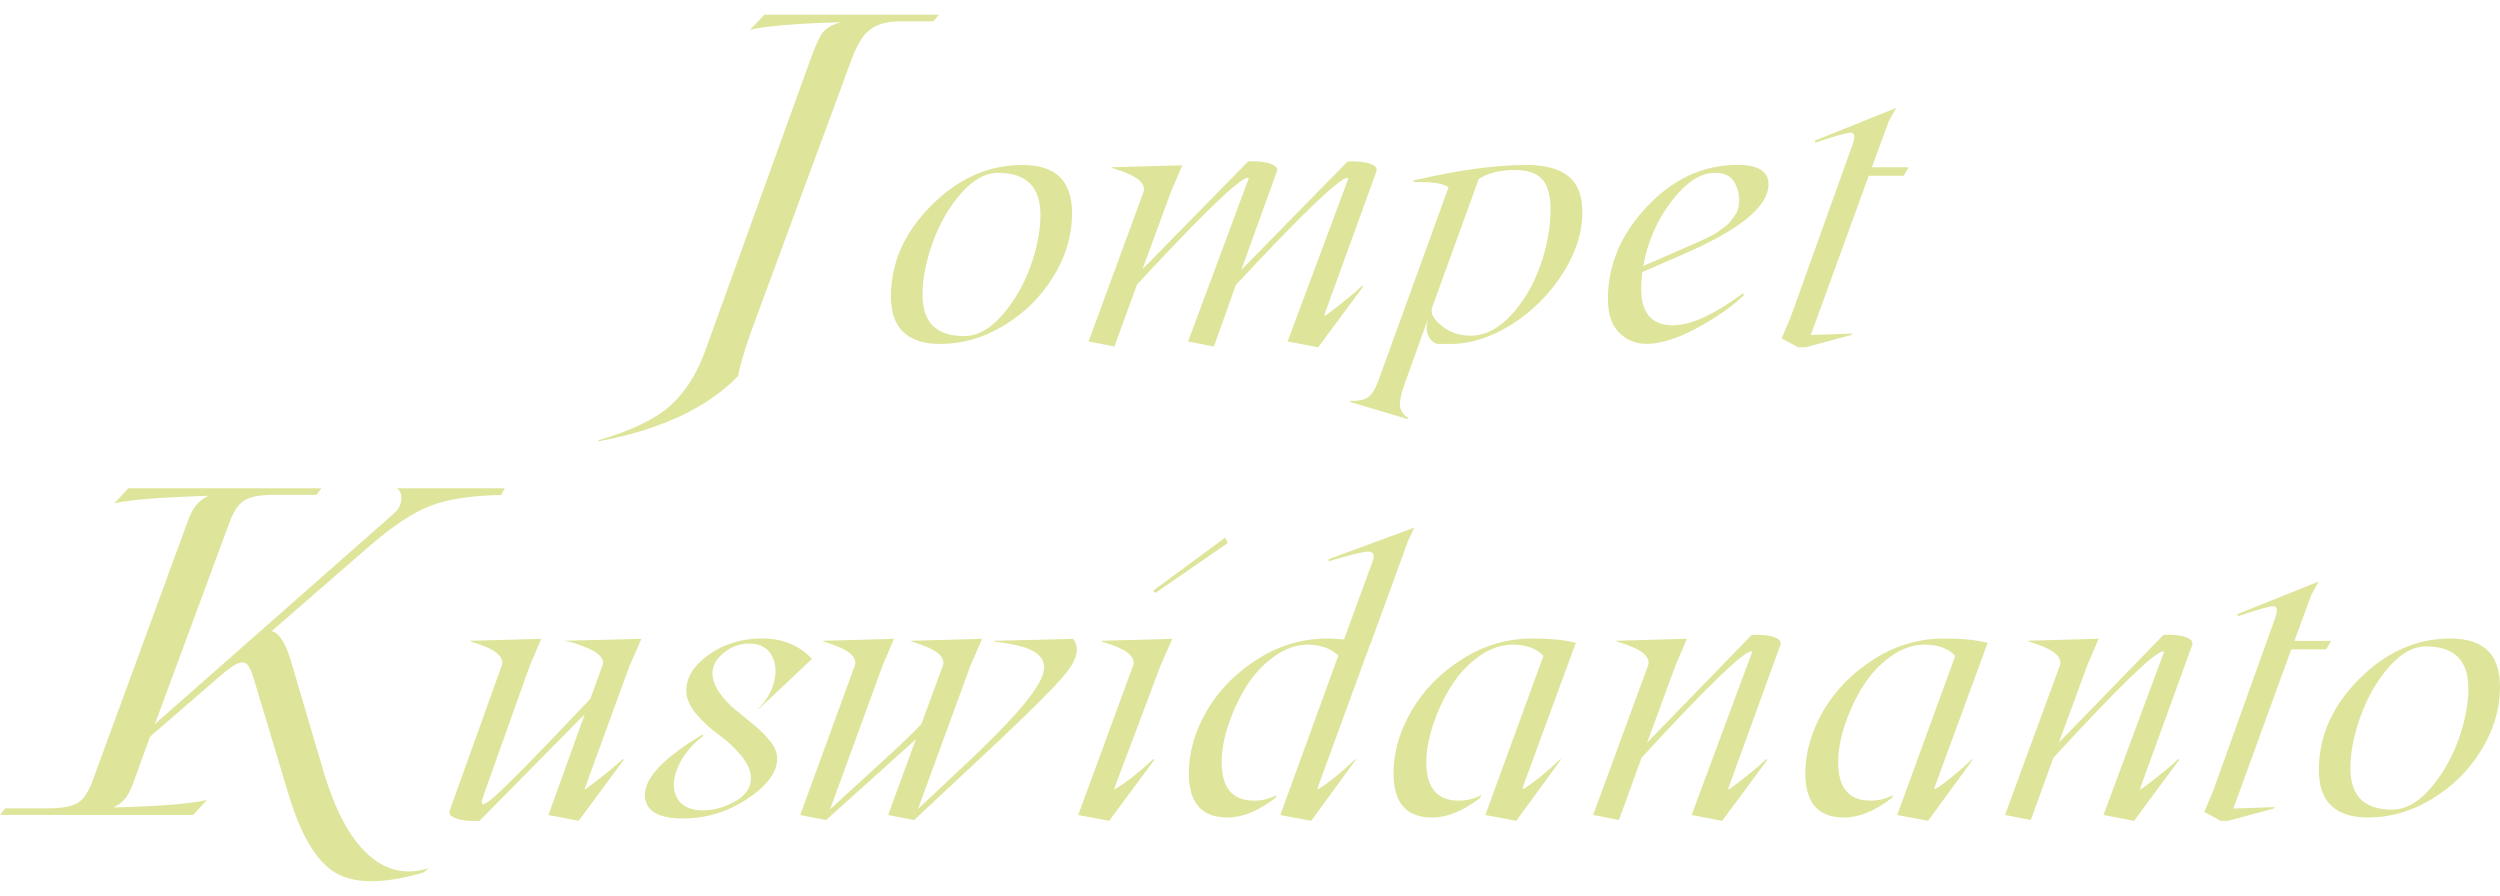 <?xml version="1.0" encoding="UTF-8"?><svg id="Layer_2" xmlns="http://www.w3.org/2000/svg" xmlns:xlink="http://www.w3.org/1999/xlink" viewBox="0 0 474.03 169.91"><defs><style>.cls-1{clip-path:url(#clippath);}.cls-2{fill:none;}.cls-2,.cls-3{stroke-width:0px;}.cls-3{fill:#dee59a;}</style><clipPath id="clippath"><rect class="cls-2" width="474.03" height="169.91"/></clipPath></defs><g id="MAIN"><g class="cls-1"><path class="cls-3" d="M144.91,2.8h33.09l-.99,1.25h-6.26c-2.42,0-4.31.49-5.66,1.47-1.35.98-2.53,2.82-3.54,5.53l-18.49,50.07c-1.64,4.43-2.68,7.83-3.11,10.19-5.85,6.02-14.63,10.14-26.35,12.35l-.17-.17c6.19-1.81,10.71-3.97,13.56-6.48,2.85-2.51,5.08-5.98,6.7-10.41l19.78-54.78c1.12-3.2,2.04-5.17,2.76-5.92.78-.78,1.87-1.34,3.28-1.68-8.5.23-14.26.71-17.28,1.43l2.68-2.85Z"/><path class="cls-3" d="M178.32,65.22c-6.28,0-9.41-3.02-9.38-9.05,0-6.37,2.55-12.11,7.65-17.22,5.1-5.11,10.86-7.67,17.27-7.67s9.42,3.07,9.42,9.22c0,4.08-1.17,8.04-3.51,11.88-2.34,3.84-5.46,6.94-9.35,9.3-3.89,2.36-7.93,3.54-12.1,3.54ZM182.81,63.72c2.51,0,4.91-1.31,7.2-3.94,2.3-2.63,4.08-5.71,5.36-9.23,1.28-3.53,1.91-6.79,1.91-9.78,0-5.32-2.66-7.99-7.99-7.99-2.46,0-4.84,1.32-7.12,3.96-2.29,2.64-4.07,5.75-5.34,9.32-1.28,3.57-1.91,6.83-1.91,9.78-.02,5.26,2.61,7.89,7.89,7.89Z"/><path class="cls-3" d="M260.98,32.51l-9.82,27.05c-.04.18-.04.28,0,.32.04.03.13,0,.27-.12,2.99-2.22,5.29-4.09,6.89-5.62l.2.13-8.58,11.58-5.79-1.1,10.71-28.75c.55-1.46.82-2.2.8-2.2,0-.04-.07-.07-.2-.07-1.46,0-8.51,6.77-21.13,20.3l-4.16,11.68-4.89-.96,10.68-28.75.83-2.2s-.07-.07-.2-.07c-1.51,0-8.51,6.74-21,20.23l-4.29,11.75-4.89-.96,10.41-28.35c.27-.82-.06-1.6-.96-2.35-.91-.74-2.58-1.48-5.02-2.21v-.13l13.34-.37-2.16,5.06-5.39,14.64,20.03-20.43c1.73-.09,3.13.05,4.19.42,1.06.37,1.49.86,1.26,1.48l-6.75,18.67,20.16-20.56c1.73-.09,3.13.04,4.19.4,1.06.35,1.49.85,1.26,1.5Z"/><path class="cls-3" d="M289.45,31.28c3.5,0,6.14.7,7.92,2.11,1.77,1.41,2.66,3.69,2.66,6.84,0,3.86-1.24,7.74-3.73,11.65-2.48,3.9-5.69,7.1-9.62,9.6-3.93,2.5-7.84,3.74-11.75,3.74h-2.13c-.69,0-1.3-.43-1.83-1.28-.53-.85-.6-2.01-.2-3.48l-4.49,12.48c-.64,1.82-.92,3.16-.83,4.03.09.87.61,1.63,1.56,2.3l-.07.2-10.95-3.26.07-.2c1.6.04,2.75-.21,3.44-.75.7-.54,1.36-1.68,1.98-3.41l13.18-36.34c-.91-.73-3.12-1.06-6.62-1v-.3c8.36-1.95,15.49-2.93,21.4-2.93ZM278.83,63.65c2.73,0,5.3-1.3,7.7-3.91,2.41-2.61,4.25-5.74,5.54-9.4,1.29-3.66,1.93-7.2,1.93-10.61,0-2.68-.53-4.6-1.6-5.76-1.06-1.15-2.77-1.73-5.12-1.73-2.86,0-5.16.57-6.89,1.7l-9.08,25.02.23-.47c-.31.95.29,2.05,1.81,3.29,1.52,1.24,3.34,1.86,5.47,1.86Z"/><path class="cls-3" d="M318.94,48.31l-7.55,3.29c-.13,1.09-.2,2.15-.2,3.19,0,4.59,2.02,6.89,6.06,6.89,3.33,0,7.74-2.02,13.24-6.06l.2.33c-2.31,2.22-5.31,4.31-9,6.29-3.69,1.97-6.87,2.96-9.53,2.96-2.04,0-3.77-.72-5.17-2.15-1.41-1.43-2.11-3.55-2.11-6.37,0-6.46,2.48-12.31,7.45-17.55,4.97-5.25,10.68-7.87,17.14-7.87,3.9,0,5.86,1.23,5.86,3.69,0,4.22-5.46,8.66-16.37,13.34ZM325.16,32.77c-2.73,0-5.47,1.8-8.22,5.39-2.75,3.59-4.54,7.69-5.36,12.28l7.15-3.13c.22-.09.78-.33,1.66-.72.89-.39,1.48-.65,1.78-.78.3-.13.84-.38,1.61-.75.78-.37,1.32-.67,1.63-.9.31-.23.77-.55,1.36-.97.6-.41,1.02-.78,1.26-1.11.24-.33.54-.73.88-1.18.34-.45.57-.93.68-1.43.11-.5.17-1.03.17-1.58,0-1.26-.34-2.43-1.01-3.51-.68-1.08-1.88-1.61-3.61-1.61Z"/><path class="cls-3" d="M360.95,33.34h-6.62l-10.98,30.18,7.85-.27-.2.27-8.65,2.33h-1.43l-3.09-1.7,1.73-4.09,11.78-32.84c.44-1.31.33-2-.33-2.06-.69-.04-2.96.59-6.82,1.9l-.07-.4,15.41-6.19-1.43,2.6-3.16,8.65h6.95l-.93,1.63Z"/><path class="cls-3" d="M95.04,93.85c-5.73.12-10.22.81-13.46,2.07-3.24,1.27-6.99,3.73-11.25,7.39l-18.83,16.37c1.3.23,2.48,1.97,3.54,5.23l6.26,21.21c2.19,7.43,5,12.71,8.42,15.85,3.43,3.14,7.29,4.02,11.58,2.63l-.95.82c-7.43,2.19-12.97,2.23-16.63.13-3.66-2.1-6.67-7.1-9.03-14.99l-6.57-21.86c-.35-1.12-.68-1.94-1.02-2.44-.33-.5-.78-.71-1.34-.63s-1.17.35-1.81.8c-.65.45-1.62,1.23-2.92,2.35l-12.57,10.89-2.98,8.21c-.52,1.53-1.07,2.66-1.64,3.41-.58.75-1.35,1.35-2.33,1.81,8.9-.23,14.82-.71,17.75-1.43l-2.64,2.85H0l.99-1.25h8.03c2.59,0,4.46-.32,5.62-.97,1.15-.65,2.15-2.12,2.98-4.43l17.84-48.64c.52-1.53,1.08-2.66,1.68-3.39s1.4-1.35,2.38-1.84c-8.96.29-14.9.76-17.84,1.43l2.64-2.85h36.63l-.95,1.25h-8.08c-2.53,0-4.38.34-5.53,1.02-1.15.68-2.13,2.14-2.94,4.38l-14.08,38.06,45.31-39.92c.83-.72,1.3-1.58,1.4-2.57.1-.99-.17-1.73-.8-2.22h20.43l-.69,1.25Z"/><path class="cls-3" d="M119.39,126.19l-8.45,23.16c-.13.35-.07.42.2.2,2.99-2.22,5.31-4.09,6.95-5.62l.2.13-8.58,11.58-5.72-1.1,6.89-19.13-19.96,20.23c-1.77.09-3.22-.05-4.33-.42-1.11-.37-1.55-.87-1.33-1.51l9.88-27.52c.27-.82-.04-1.6-.93-2.35-.89-.74-2.55-1.48-4.99-2.21v-.13l13.41-.37-2.16,5.06-8.58,24.06c-.22.64-.38,1.13-.48,1.46-.1.33-.06.6.12.8.35,0,1.04-.43,2.05-1.3,1.01-.87,3.01-2.81,6.01-5.84,2.99-3.03,7.11-7.31,12.34-12.86l2.3-6.32c.27-.78-.03-1.51-.88-2.21-.85-.7-2.53-1.44-5.04-2.21l-1.36-.27,14.67-.37-2.2,5.06Z"/><path class="cls-3" d="M133.14,139.34l.27.13c-2.31,1.78-3.94,3.79-4.89,6.04-.95,2.25-1,4.17-.15,5.76.85,1.59,2.51,2.38,4.97,2.38,2.04,0,4.06-.57,6.06-1.7,2-1.13,2.99-2.61,2.99-4.43,0-1.35-.63-2.78-1.9-4.29-1.26-1.51-2.67-2.82-4.23-3.93-1.55-1.11-2.96-2.41-4.23-3.91-1.26-1.5-1.9-2.96-1.9-4.38,0-2.6,1.44-4.9,4.33-6.92,2.88-2.02,6.23-3.03,10.05-3.03s7.1,1.3,9.45,3.89l-10.15,9.55h-.13c1.6-1.55,2.63-3.32,3.11-5.29.48-1.97.29-3.67-.55-5.07-.84-1.41-2.24-2.11-4.19-2.11-1.77,0-3.38.58-4.81,1.75-1.43,1.16-2.15,2.45-2.15,3.84,0,1.18.42,2.38,1.26,3.61.84,1.23,1.87,2.35,3.08,3.34,1.21,1,2.41,1.99,3.61,2.96,1.2.98,2.22,2.01,3.06,3.09.84,1.09,1.26,2.15,1.26,3.19,0,2.6-1.87,5.14-5.62,7.64-3.75,2.5-7.83,3.74-12.24,3.74-4.81,0-7.22-1.5-7.22-4.49,0-3.26,3.62-7.05,10.85-11.38Z"/><path class="cls-3" d="M203.43,121.13c1.4,1.64.86,3.94-1.61,6.89-2.47,2.95-8.91,9.25-19.32,18.9l-9.18,8.58-4.92-.96,5.26-14.37-7.49,6.75-9.55,8.58-4.89-.96,10.35-28.35c.27-.82-.06-1.6-.96-2.35-.91-.74-2.58-1.48-5.02-2.21v-.13l13.41-.37-2.16,5.06-9.95,27.25,9.68-8.85c3.59-3.26,6.13-5.69,7.62-7.29l4.09-11.11c.27-.82-.06-1.6-.96-2.35-.91-.74-2.58-1.48-5.02-2.21v-.13l13.41-.37-2.2,5.06-9.95,27.19,9.35-8.78c8.41-7.9,13.15-13.4,14.24-16.5.91-2.55-.24-4.34-3.46-5.36-1.4-.44-3.33-.81-5.79-1.1l.07-.13,14.97-.37Z"/><path class="cls-3" d="M210.3,155.64l-5.86-1.1,10.42-28.35c.27-.82-.06-1.6-.96-2.35-.91-.74-2.58-1.48-5.02-2.21v-.13l13.41-.37-2.23,5.06-8.72,23.16c-.09.22-.09.34,0,.37l.2-.17c2-1.18,4.38-3.05,7.15-5.62l.2.13-8.58,11.58ZM218.62,112.02l13.68-10.08.5,1.03-13.71,9.45-.47-.4Z"/><path class="cls-3" d="M268.18,100.04l-1.16,2.43-7.09,19.43h.07l-.13.07-10.02,27.38c-.04.09-.03.16.03.22.07.06.14.05.23-.02,1.77-1.09,4.07-2.96,6.89-5.62l.07.13-8.45,11.58-5.86-1.1,11.01-30.25c-1.46-1.35-3.37-2.04-5.72-2.06-2.22,0-4.37.75-6.46,2.25-2.09,1.5-3.83,3.37-5.24,5.62-1.41,2.25-2.55,4.68-3.41,7.27-.87,2.6-1.3,4.98-1.3,7.15,0,4.86,2.04,7.29,6.12,7.29,1.51,0,2.94-.34,4.29-1.03l-.2.5c-3.26,2.51-6.3,3.75-9.12,3.73-4.86,0-7.3-2.77-7.32-8.32,0-4.04,1.15-8.02,3.44-11.95,2.3-3.93,5.5-7.19,9.62-9.78,4.11-2.6,8.51-3.89,13.19-3.89.6,0,1.66.06,3.19.17l5.39-14.74c.51-1.26.23-1.9-.83-1.9-.95,0-3.45.61-7.49,1.83v-.4l16.24-5.99Z"/><path class="cls-3" d="M288.99,149.55c1.95-1.26,4.25-3.14,6.89-5.62l.07.13-8.45,11.58-5.86-1.1,11.01-30.18c-1.31-1.4-3.24-2.11-5.79-2.13-2.22,0-4.37.75-6.46,2.25-2.09,1.5-3.83,3.37-5.24,5.62-1.41,2.25-2.55,4.68-3.41,7.27-.87,2.6-1.3,4.98-1.3,7.15,0,4.86,2.04,7.29,6.12,7.29,1.51,0,2.94-.34,4.29-1.03l-.2.5c-3.26,2.51-6.3,3.75-9.12,3.73-4.86,0-7.3-2.77-7.32-8.32,0-4.04,1.15-8.02,3.44-11.95,2.3-3.93,5.5-7.19,9.62-9.78,4.11-2.6,8.51-3.89,13.19-3.89,3.55,0,6.32.28,8.32.83l-10.08,27.45c-.04.09-.03.16.03.2.07.04.14.04.23,0Z"/><path class="cls-3" d="M337.58,122.3l-9.82,27.05c-.04.18-.04.28,0,.32.04.03.13,0,.27-.12,2.99-2.22,5.29-4.09,6.89-5.62l.2.13-8.58,11.58-5.79-1.1,10.68-28.75.83-2.2s-.07-.07-.2-.07c-1.51,0-8.44,6.72-20.8,20.16l-4.29,11.81-4.89-.96,10.42-28.35c.27-.82-.06-1.6-.96-2.35-.91-.74-2.58-1.48-5.02-2.21v-.13l13.34-.37-2.16,5.06-5.39,14.64,19.83-20.43c1.73-.09,3.13.04,4.19.4,1.06.36,1.49.85,1.26,1.5Z"/><path class="cls-3" d="M367.08,149.55c1.95-1.26,4.25-3.14,6.89-5.62l.07.13-8.45,11.58-5.86-1.1,11.01-30.18c-1.31-1.4-3.24-2.11-5.79-2.13-2.22,0-4.37.75-6.46,2.25-2.09,1.5-3.83,3.37-5.24,5.62-1.41,2.25-2.55,4.68-3.41,7.27-.87,2.6-1.3,4.98-1.3,7.15,0,4.86,2.04,7.29,6.12,7.29,1.51,0,2.94-.34,4.29-1.03l-.2.5c-3.26,2.51-6.3,3.75-9.12,3.73-4.86,0-7.3-2.77-7.32-8.32,0-4.04,1.15-8.02,3.44-11.95,2.3-3.93,5.5-7.19,9.62-9.78,4.11-2.6,8.51-3.89,13.19-3.89,3.55,0,6.32.28,8.32.83l-10.08,27.45c-.04.09-.03.16.03.2.07.04.14.04.23,0Z"/><path class="cls-3" d="M415.67,122.3l-9.82,27.05c-.04.18-.04.28,0,.32.04.03.13,0,.27-.12,2.99-2.22,5.29-4.09,6.89-5.62l.2.13-8.58,11.58-5.79-1.1,10.68-28.75.83-2.2s-.07-.07-.2-.07c-1.51,0-8.44,6.72-20.8,20.16l-4.29,11.81-4.89-.96,10.41-28.35c.27-.82-.06-1.6-.97-2.35-.91-.74-2.58-1.48-5.02-2.21v-.13l13.34-.37-2.16,5.06-5.39,14.64,19.83-20.43c1.73-.09,3.13.04,4.19.4,1.06.36,1.49.85,1.26,1.5Z"/><path class="cls-3" d="M441.07,123.13h-6.62l-10.98,30.18,7.85-.27-.2.27-8.65,2.33h-1.43l-3.09-1.7,1.73-4.09,11.78-32.84c.44-1.31.33-2-.33-2.06-.69-.04-2.96.59-6.82,1.9l-.07-.4,15.41-6.19-1.43,2.6-3.16,8.65h6.95l-.93,1.63Z"/><path class="cls-3" d="M449.07,155.01c-6.28,0-9.41-3.02-9.38-9.05,0-6.37,2.55-12.11,7.65-17.22,5.1-5.11,10.86-7.67,17.27-7.67s9.42,3.07,9.42,9.22c0,4.08-1.17,8.04-3.51,11.88-2.34,3.84-5.46,6.94-9.35,9.3-3.89,2.36-7.93,3.54-12.1,3.54ZM453.56,153.51c2.51,0,4.91-1.31,7.2-3.94,2.3-2.63,4.08-5.71,5.36-9.23,1.28-3.53,1.91-6.79,1.91-9.78,0-5.32-2.66-7.99-7.99-7.99-2.46,0-4.84,1.32-7.12,3.96-2.28,2.64-4.06,5.75-5.34,9.32-1.28,3.57-1.91,6.83-1.91,9.78-.02,5.26,2.61,7.89,7.89,7.89Z"/></g></g></svg>